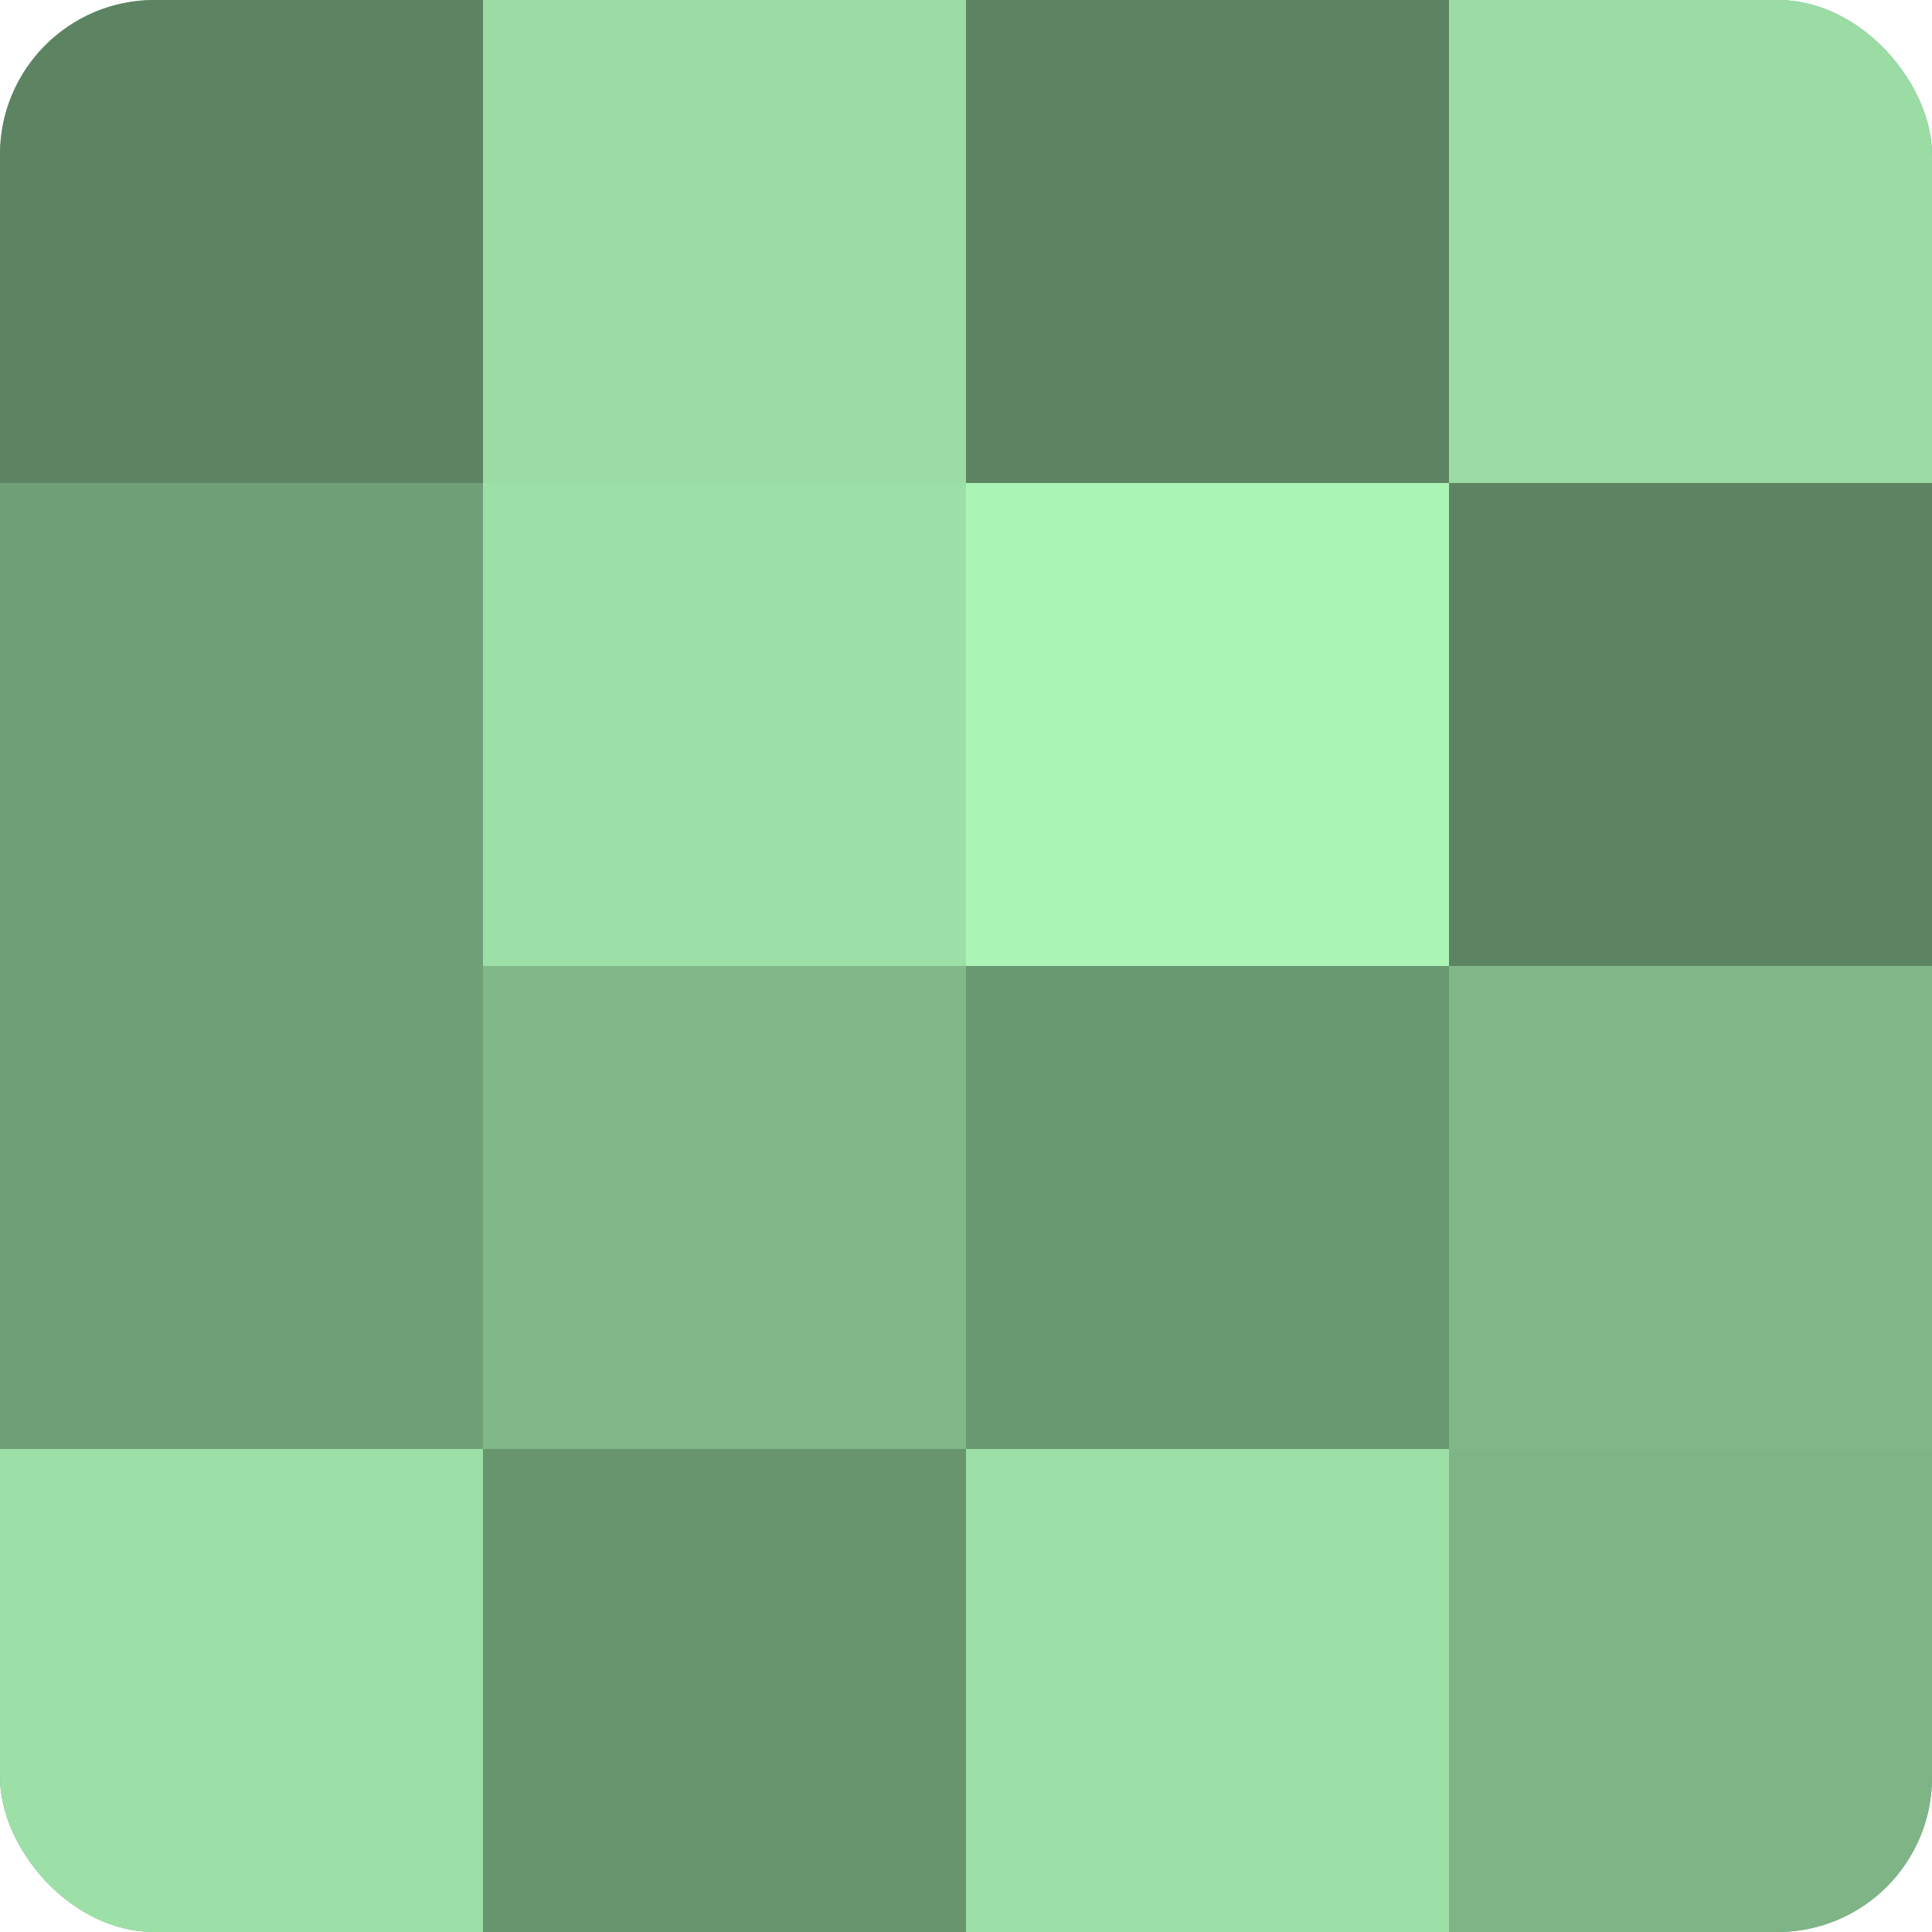 <?xml version="1.0" encoding="UTF-8"?>
<svg xmlns="http://www.w3.org/2000/svg" width="80" height="80" viewBox="0 0 100 100" preserveAspectRatio="xMidYMid meet"><defs><clipPath id="c" width="100" height="100"><rect width="100" height="100" rx="8" ry="8"/></clipPath></defs><g clip-path="url(#c)"><rect width="100" height="100" fill="#70a077"/><rect width="25" height="25" fill="#5d8462"/><rect y="25" width="25" height="25" fill="#70a077"/><rect y="50" width="25" height="25" fill="#70a077"/><rect y="75" width="25" height="25" fill="#9de0a7"/><rect x="25" width="25" height="25" fill="#9adca4"/><rect x="25" y="25" width="25" height="25" fill="#9de0a7"/><rect x="25" y="50" width="25" height="25" fill="#81b889"/><rect x="25" y="75" width="25" height="25" fill="#68946e"/><rect x="50" width="25" height="25" fill="#5d8462"/><rect x="50" y="25" width="25" height="25" fill="#abf4b6"/><rect x="50" y="50" width="25" height="25" fill="#6a9871"/><rect x="50" y="75" width="25" height="25" fill="#9de0a7"/><rect x="75" width="25" height="25" fill="#9adca4"/><rect x="75" y="25" width="25" height="25" fill="#5d8462"/><rect x="75" y="50" width="25" height="25" fill="#81b889"/><rect x="75" y="75" width="25" height="25" fill="#7eb486"/></g></svg>
